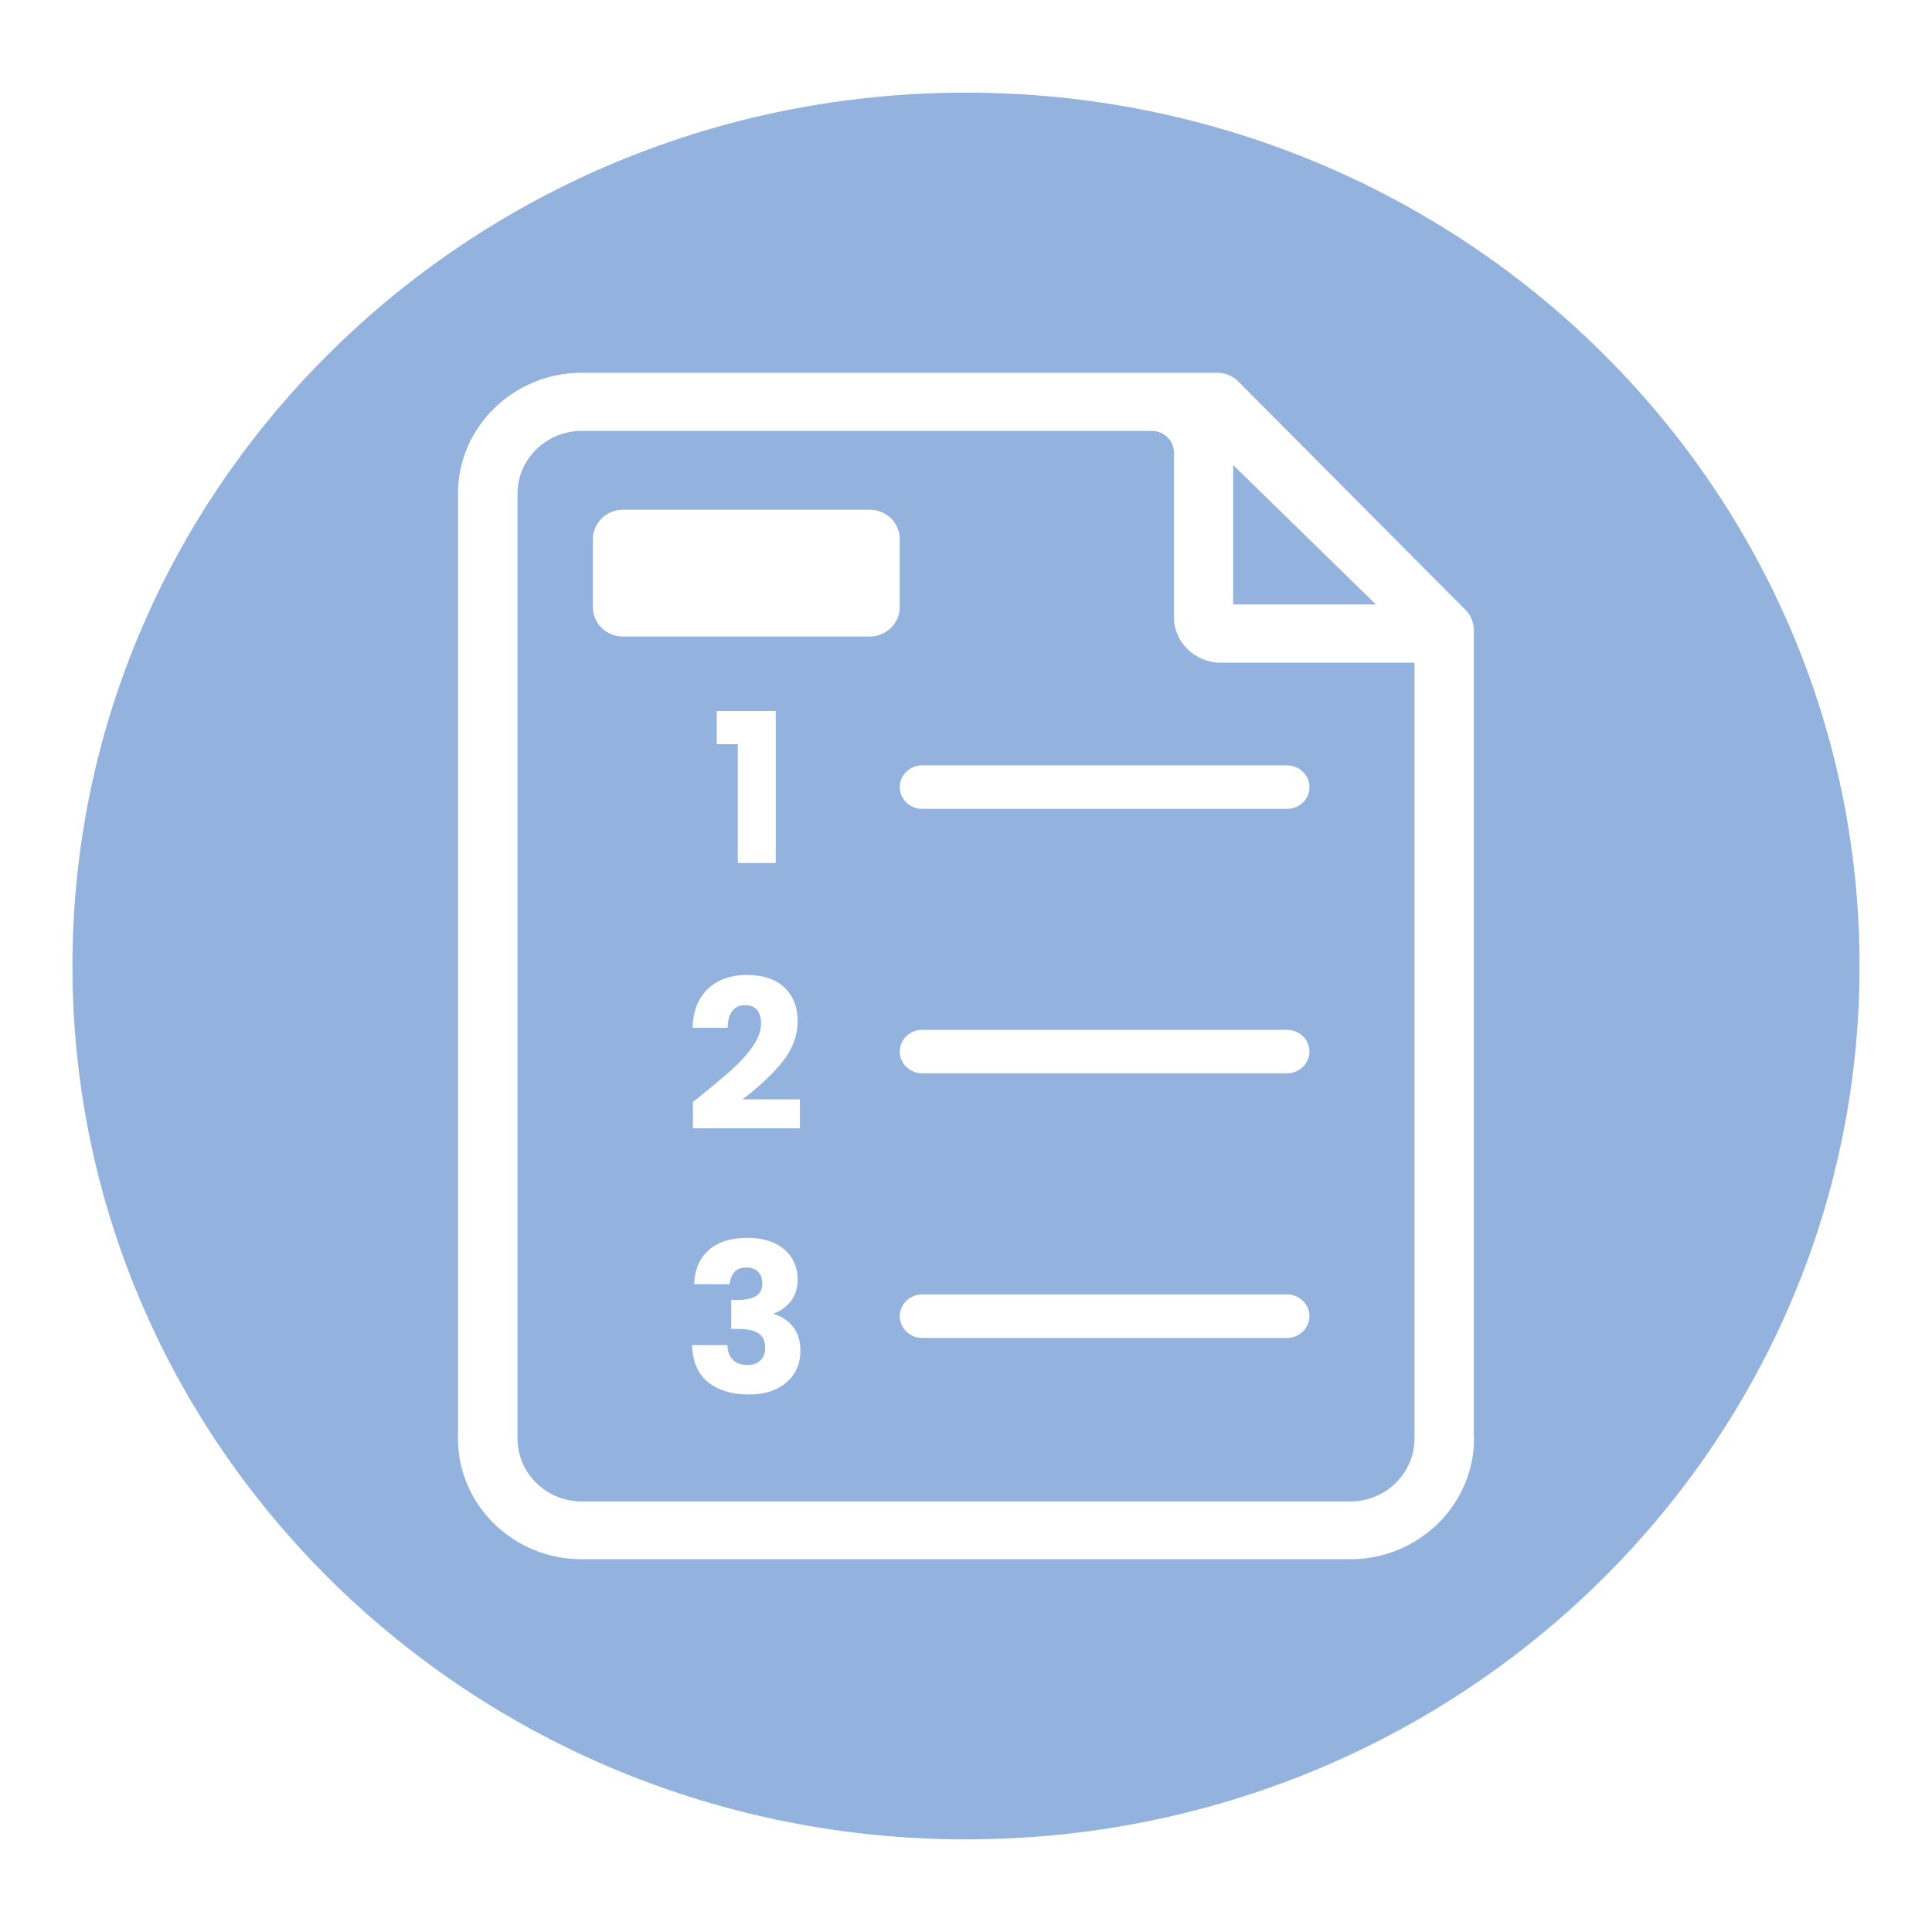 <?xml version="1.0" encoding="UTF-8"?>
<svg id="Layer_1" data-name="Layer 1" xmlns="http://www.w3.org/2000/svg" width="112" height="112" viewBox="0 0 112 112">
  <defs>
    <style>
      .cls-1 {
        fill: #93b2de;
      }
    </style>
  </defs>
  <polygon class="cls-1" points="71.49 26.96 71.49 35.04 79.76 35.04 71.49 26.96"/>
  <path class="cls-1" d="M56,5.37C27.39,5.37,4.2,28.04,4.2,56s23.19,50.63,51.8,50.63,51.8-22.67,51.8-50.63S84.61,5.37,56,5.37ZM85.45,83.39c0,3.85-3.22,7-7.17,7h-44.58c-3.93,0-7.15-3.14-7.15-6.99V28.61c0-3.85,3.22-7,7.17-7h36.84c.47,0,.91.18,1.23.51l13.16,13.23c.31.31.49.74.49,1.17v46.87Z"/>
  <path class="cls-1" d="M68.05,35.75v-9.52c0-.69-.57-1.25-1.28-1.25h-33.05c-2.05,0-3.72,1.64-3.72,3.64v54.78c0,2,1.67,3.64,3.72,3.64h44.56c2.05,0,3.72-1.64,3.72-3.64v-44.98h-11.23c-1.5,0-2.72-1.2-2.72-2.66ZM46.05,79.61c-.23.38-.58.68-1.03.9-.45.22-.98.33-1.6.33-.99,0-1.78-.24-2.37-.71-.59-.48-.9-1.19-.93-2.15h2.05c0,.36.11.63.31.84.2.21.49.31.86.31.32,0,.57-.09.75-.27.18-.18.27-.42.27-.72,0-.39-.13-.67-.38-.84-.25-.17-.65-.26-1.2-.26h-.39v-1.68h.39c.42,0,.76-.07,1.02-.21s.39-.39.39-.75c0-.29-.08-.51-.25-.68s-.39-.24-.68-.24c-.31,0-.55.09-.7.28-.15.18-.24.41-.26.69h-2.06c.03-.86.32-1.52.86-1.99.54-.47,1.28-.7,2.21-.7.62,0,1.15.1,1.59.31.44.21.77.49,1,.86.23.36.34.77.34,1.22,0,.53-.14.96-.41,1.3-.27.33-.59.56-.95.68v.05c.47.15.84.41,1.11.76.27.35.41.81.41,1.36,0,.5-.12.94-.35,1.32ZM41.55,43.14v-1.92h3.42v8.81h-2.2v-6.89h-1.22ZM41.72,56.85c.47-.22.98-.33,1.55-.33.98,0,1.72.25,2.22.74.5.49.75,1.13.75,1.92,0,.86-.3,1.66-.9,2.4-.6.74-1.37,1.45-2.3,2.15h3.33v1.68h-6.2v-1.53c.28-.22.41-.32.38-.3.81-.65,1.44-1.19,1.91-1.6.46-.42.86-.86,1.18-1.32.32-.46.48-.91.48-1.34,0-.33-.08-.59-.23-.77-.16-.18-.39-.28-.7-.28s-.56.11-.74.34c-.18.23-.26.55-.26.97h-2.04c.02-.68.17-1.26.45-1.71.28-.46.66-.8,1.12-1.01ZM50.42,36.9h-14.31c-.96,0-1.74-.76-1.74-1.71v-3.93c0-.94.78-1.71,1.74-1.71h14.31c.96,0,1.74.76,1.74,1.71v3.93c0,.94-.78,1.71-1.74,1.71ZM74.62,77.56h-21.17c-.71,0-1.29-.57-1.29-1.26s.58-1.26,1.29-1.26h21.17c.71,0,1.29.57,1.29,1.26s-.58,1.26-1.29,1.26ZM74.62,62.22h-21.17c-.71,0-1.29-.57-1.29-1.26s.58-1.26,1.29-1.26h21.17c.71,0,1.29.57,1.29,1.26s-.58,1.26-1.29,1.26ZM75.91,45.63c0,.7-.58,1.26-1.29,1.26h-21.17c-.71,0-1.29-.57-1.29-1.26s.58-1.26,1.29-1.26h21.17c.71,0,1.29.57,1.29,1.26Z"/>
</svg>